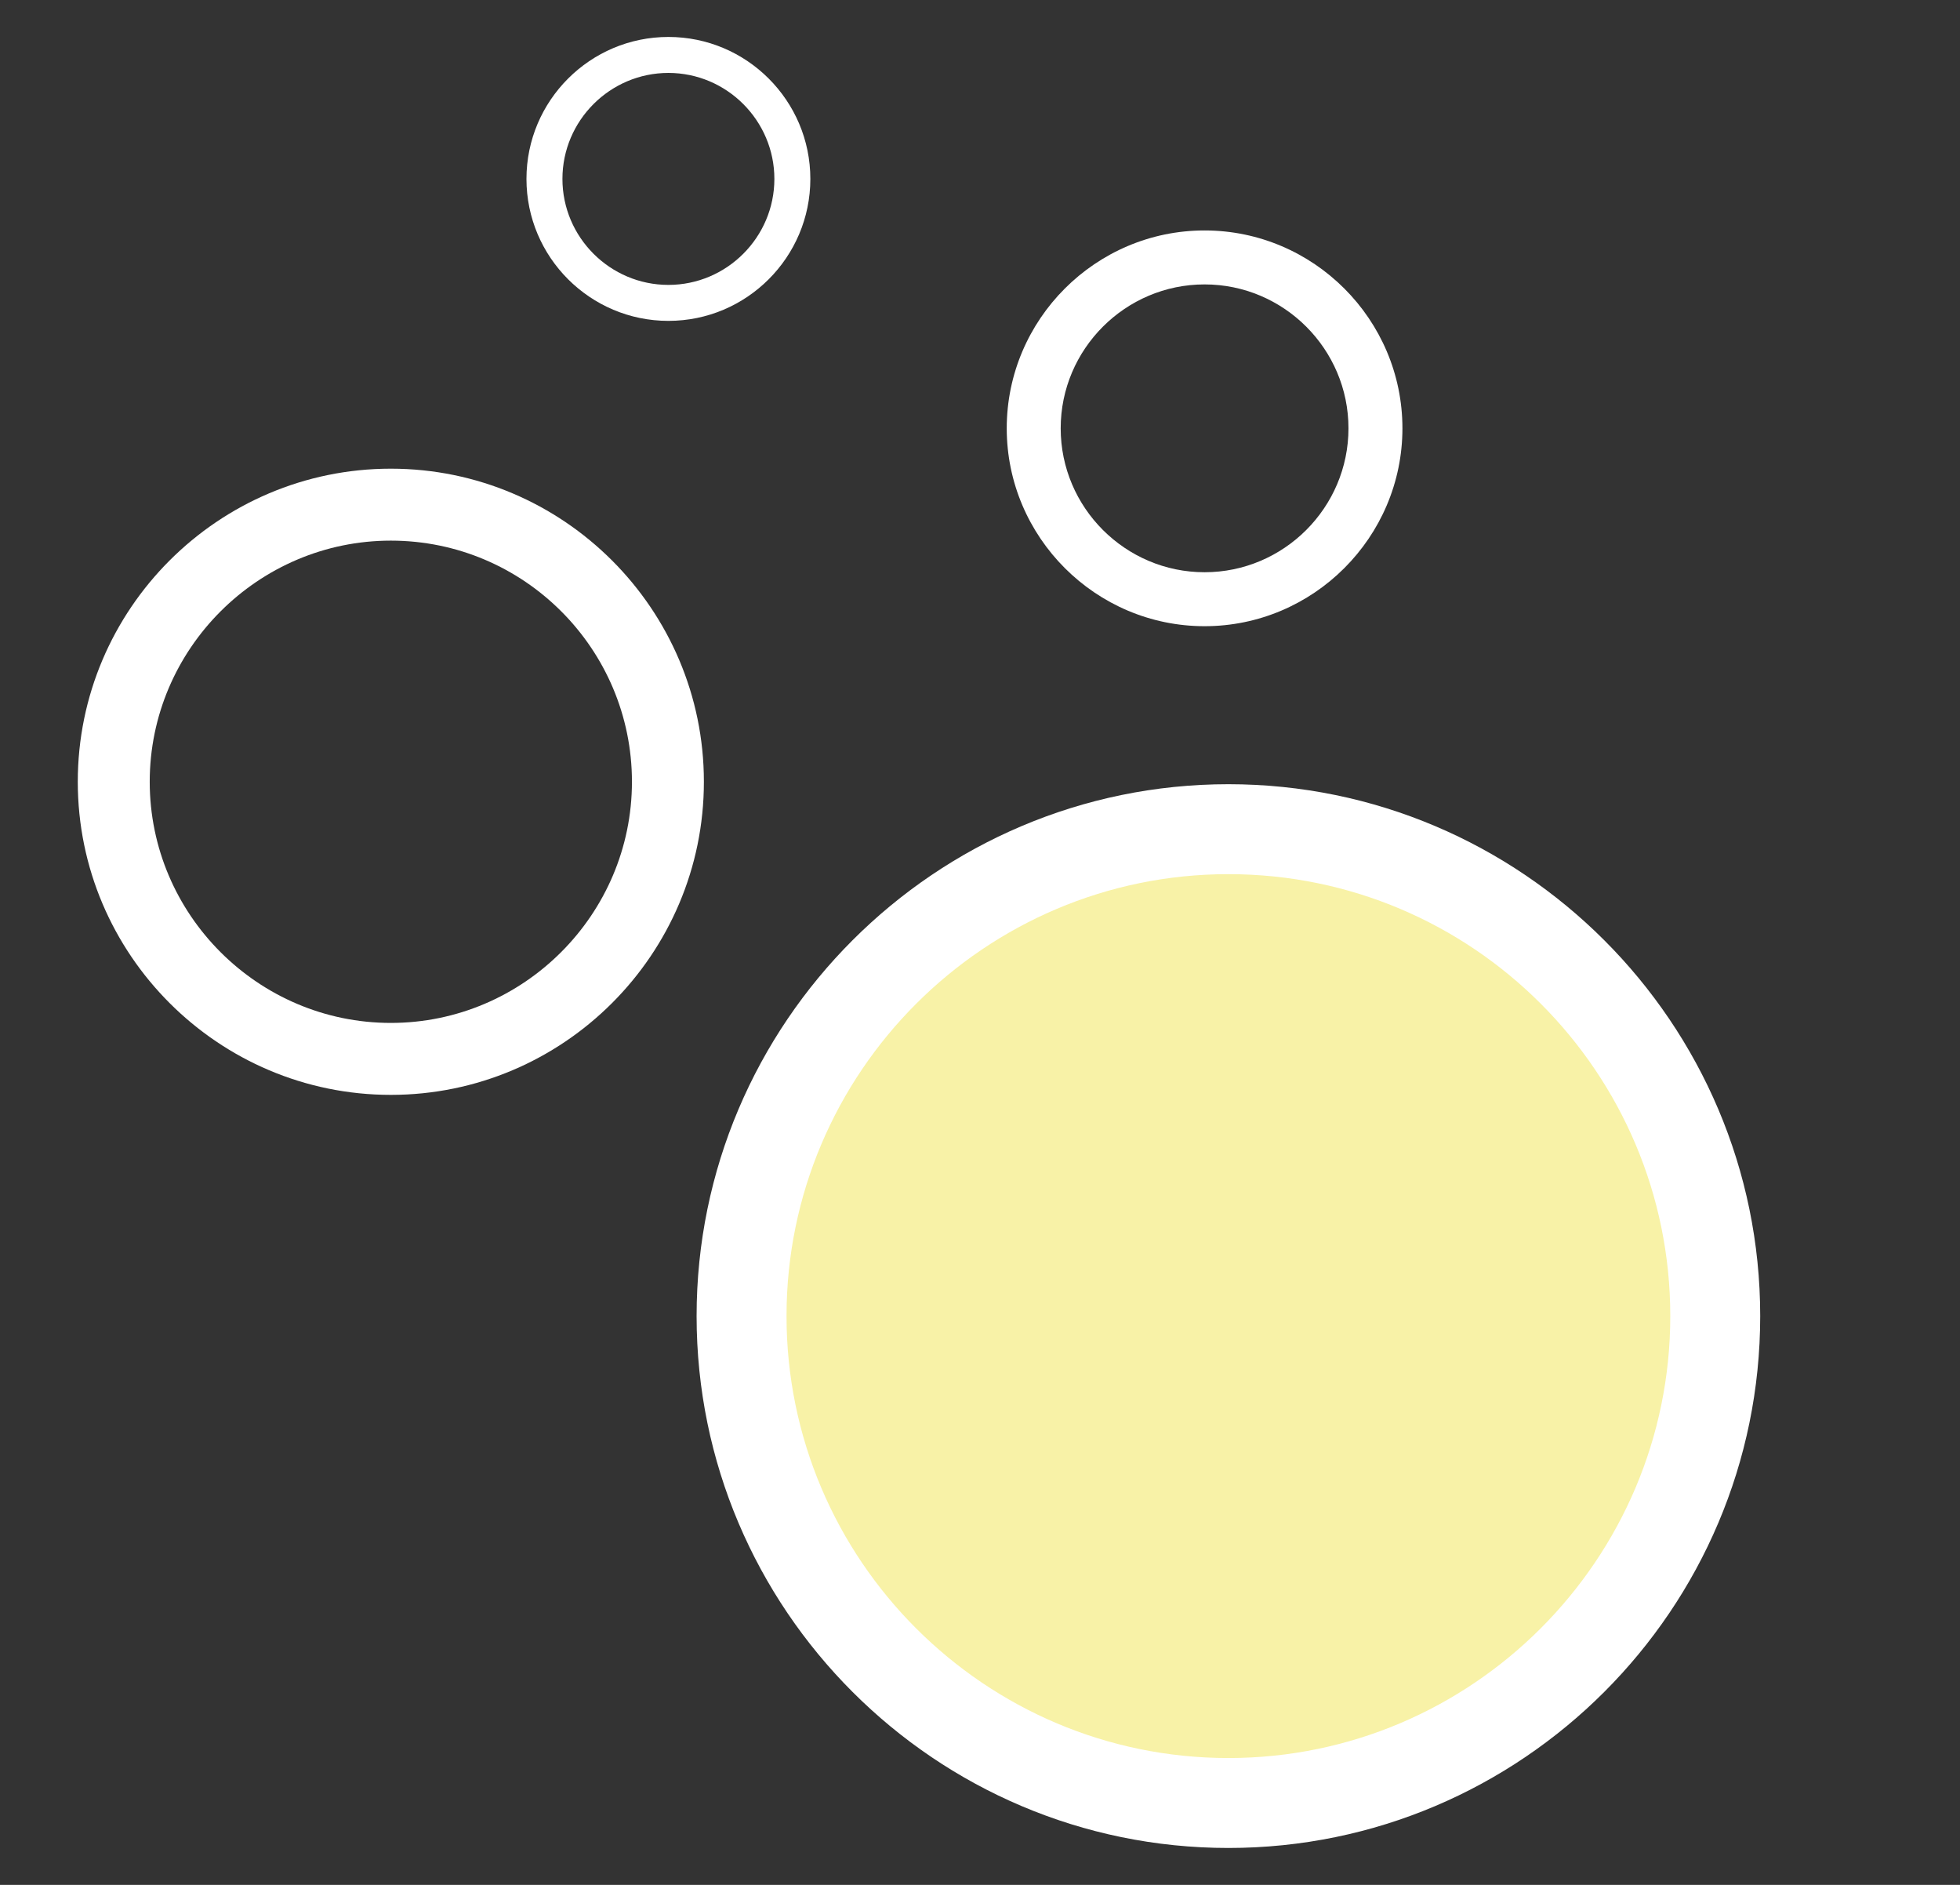 <?xml version="1.0" encoding="utf-8"?>
<!-- Generator: Adobe Illustrator 25.3.1, SVG Export Plug-In . SVG Version: 6.00 Build 0)  -->
<svg version="1.1" xmlns="http://www.w3.org/2000/svg" x="0px" y="0px"
     viewBox="0 0 403.2 387.7" style="enable-background:new 0 0 403.2 387.7;" xml:space="preserve">
<rect x="0" y="0" width="403.2" height="387.7" fill="#333333" stroke="none"/>
<style type="text/css">
	.st0{fill:#F8F2A7;}
	.st1{fill:#CDE5F2;}
	.st2{fill:#DDDFE0;}
	.st3{fill:#282727;}
	.st4{fill:#ED6B61;}
	.st5{fill:#FFFFFF;}
	.st6{fill:#EFEEEE;}
</style>
    <g id="Ebene_1">
			<path class="st5" d="M80.4,225.2c-35.5,0-64.4-28.9-64.4-64.4s28.9-64.4,64.4-64.4c35.5,0,64.4,28.9,64.4,64.4
				S115.9,225.2,80.4,225.2z M80.4,111.2c-27.3,0-49.6,22.3-49.6,49.6c0,27.3,22.3,49.6,49.6,49.6c27.3,0,49.6-22.3,49.6-49.6
				C130,133.5,107.8,111.2,80.4,111.2z"/>
        <path class="st0" d="M352.9,270.7c0,55.3-44.8,100.2-100.2,100.2c-55.3,0-100.2-44.8-100.2-100.2c0-55.3,44.8-100.2,100.2-100.2
				C308,170.5,352.9,215.4,352.9,270.7z"/>
        <path class="st5" d="M252.7,380.1c-60.3,0-109.4-49.1-109.4-109.4c0-60.3,49.1-109.4,109.4-109.4c60.3,0,109.4,49.1,109.4,109.4
				C362.1,331,313,380.1,252.7,380.1z M252.7,179.8c-50.1,0-90.9,40.8-90.9,90.9s40.8,90.9,90.9,90.9c50.1,0,90.9-40.8,90.9-90.9
				S302.9,179.8,252.7,179.8z"/>
        <path class="st5" d="M247.8,128.8c-22.4,0-40.7-18.3-40.7-40.7c0-22.4,18.3-40.7,40.7-40.7s40.7,18.3,40.7,40.7
				C288.5,110.5,270.2,128.8,247.8,128.8z M247.8,58.5c-16.3,0-29.6,13.3-29.6,29.6c0,16.3,13.3,29.6,29.6,29.6
				c16.3,0,29.6-13.3,29.6-29.6C277.4,71.8,264.1,58.5,247.8,58.5z"/>
        <path class="st5" d="M137.5,66c-16.1,0-29.2-13.1-29.2-29.2c0-16.1,13.1-29.2,29.2-29.2c16.1,0,29.2,13.1,29.2,29.2
				C166.7,52.9,153.6,66,137.5,66z M137.5,15c-12,0-21.8,9.8-21.8,21.8c0,12,9.8,21.8,21.8,21.8c12,0,21.8-9.8,21.8-21.8
				C159.3,24.8,149.5,15,137.5,15z"/>
	</g>
</svg>
